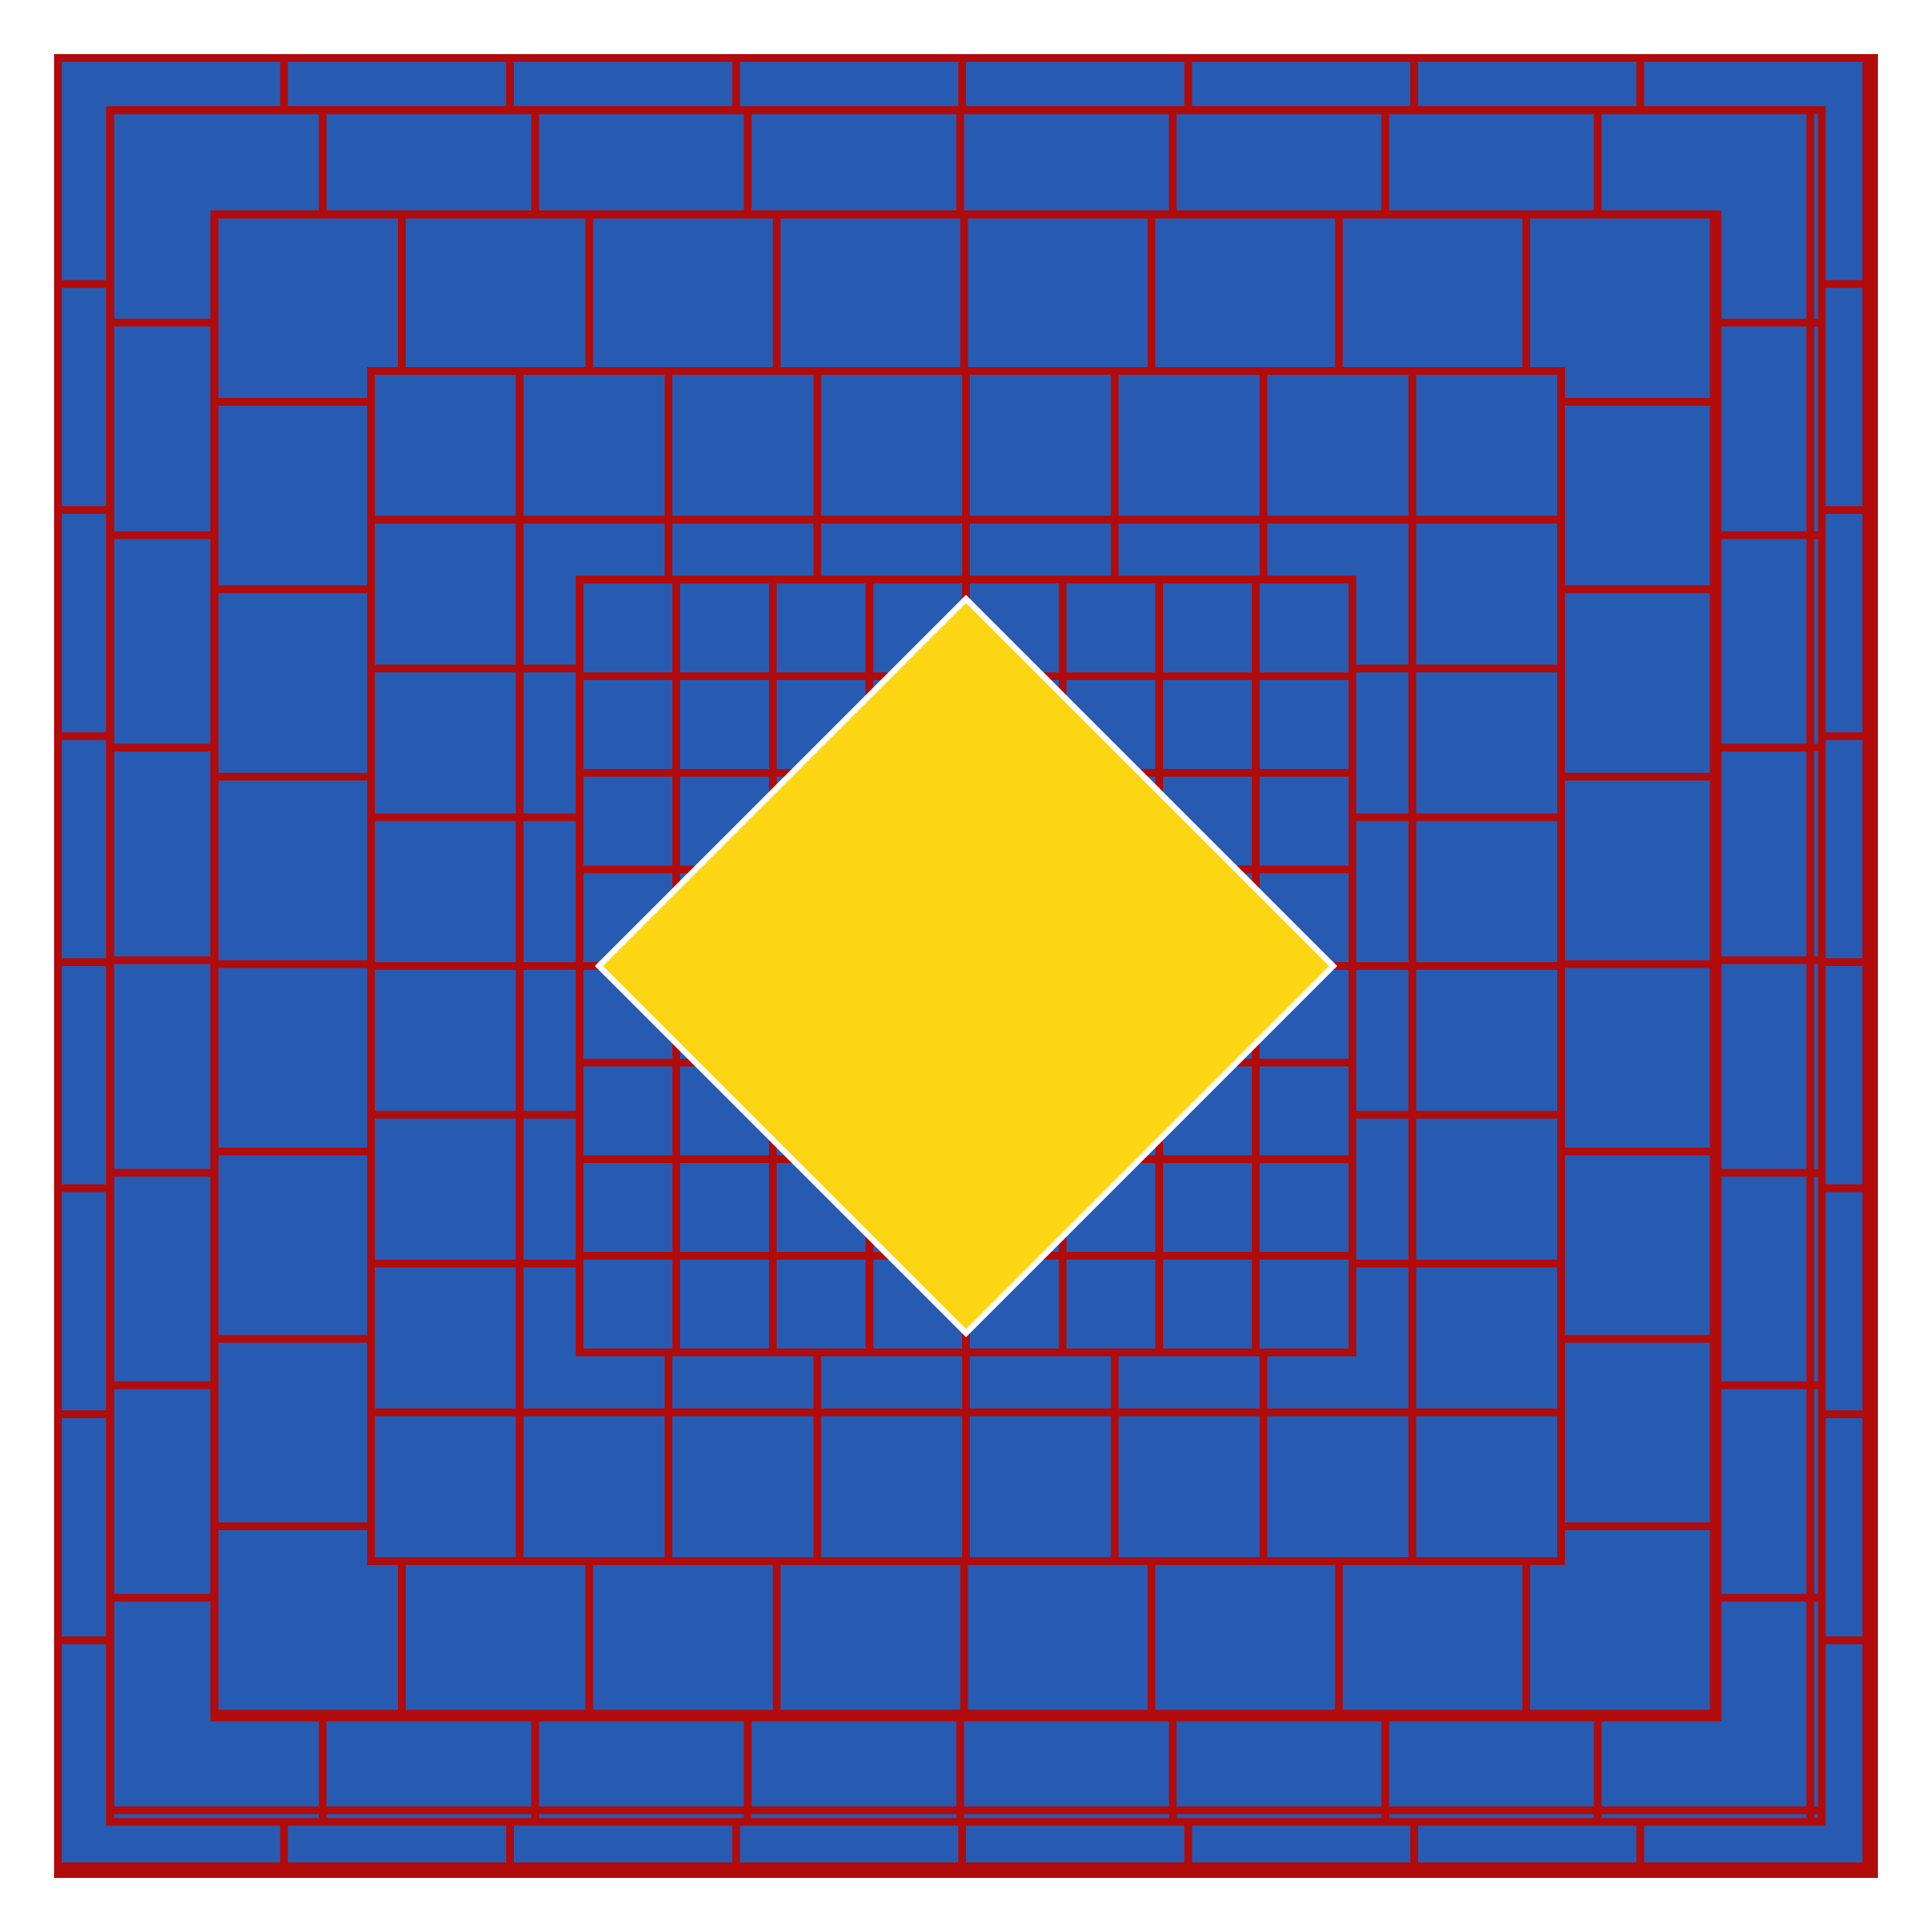 <?xml version="1.0" encoding="utf-8"?><svg viewBox="0 0 1000 1000 " xmlns="http://www.w3.org/2000/svg"><filter id="deFOCUS1"><feTurbulence type="fractalNoise" baseFrequency=".004" numOctaves="6"/><feDisplacementMap in="SourceGraphic" scale="59" xChannelSelector="G" yChannelSelector="B"><animate attributeName="scale" values="59;64;59;" dur="9s" repeatCount="indefinite"/></feDisplacementMap><feComposite operator="in" in2="finalMask"/></filter><filter id="deFOCUS2" filterUnits="userSpaceOnUse"><feTurbulence type="fractalNoise" baseFrequency=".46" numOctaves="2"/><feDisplacementMap in="SourceGraphic" scale="75" xChannelSelector="G" yChannelSelector="B"><animate attributeName="scale" values="75;82;75;" dur="12s" repeatCount="indefinite"/></feDisplacementMap><feComposite operator="in" in2="finalMask"/></filter><g id="pattern" style="stroke: #b10b0b; stroke-width: 4px; filter: url(#deFOCUS1); fill:#275bb2"><rect x="30" y="30" width="940" height="940"/><path d=" M30 30 L30 970 M30 30 L970 30 M147 30 L147 970 M30 147 L970 147 M264 30 L264 970 M30 264 L970 264 M381 30 L381 970 M30 381 L970 381 M498 30 L498 970 M30 498 L970 498 M615 30 L615 970 M30 615 L970 615 M732 30 L732 970 M30 732 L970 732 M849 30 L849 970 M30 849 L970 849 M966 30 L966 970 M30 966 L970 966"/><rect x="57" y="57" width="886" height="886"/><path d=" M57 57 L57 943 M57 57 L943 57 M167 57 L167 943 M57 167 L943 167 M277 57 L277 943 M57 277 L943 277 M387 57 L387 943 M57 387 L943 387 M497 57 L497 943 M57 497 L943 497 M607 57 L607 943 M57 607 L943 607 M717 57 L717 943 M57 717 L943 717 M827 57 L827 943 M57 827 L943 827 M937 57 L937 943 M57 937 L943 937"/><rect x="111" y="111" width="778" height="778"/><path d=" M111 111 L111 889 M111 111 L889 111 M208 111 L208 889 M111 208 L889 208 M305 111 L305 889 M111 305 L889 305 M402 111 L402 889 M111 402 L889 402 M499 111 L499 889 M111 499 L889 499 M596 111 L596 889 M111 596 L889 596 M693 111 L693 889 M111 693 L889 693 M790 111 L790 889 M111 790 L889 790 M887 111 L887 889 M111 887 L889 887"/><rect x="192" y="192" width="616" height="616"/><path d=" M192 192 L192 808 M192 192 L808 192 M269 192 L269 808 M192 269 L808 269 M346 192 L346 808 M192 346 L808 346 M423 192 L423 808 M192 423 L808 423 M500 192 L500 808 M192 500 L808 500 M577 192 L577 808 M192 577 L808 577 M654 192 L654 808 M192 654 L808 654 M731 192 L731 808 M192 731 L808 731 M808 192 L808 808 M192 808 L808 808"/><rect x="300" y="300" width="400" height="400"/><path d=" M300 300 L300 700 M300 300 L700 300 M350 300 L350 700 M300 350 L700 350 M400 300 L400 700 M300 400 L700 400 M450 300 L450 700 M300 450 L700 450 M500 300 L500 700 M300 500 L700 500 M550 300 L550 700 M300 550 L700 550 M600 300 L600 700 M300 600 L700 600 M650 300 L650 700 M300 650 L700 650 M700 300 L700 700 M300 700 L700 700"/><rect x="435" y="435" width="130" height="130"/></g><g id="shape" style="stroke:#ffffff; stroke-width: 3px; filter: url(#deFOCUS2); fill:#fcd612" fill-opacity="1"><path d="M500 310 L690 500 L500 690 L310 500 Z"/></g><desc>Metadata:{"name":"deFOCUSed #164","artist":"Matto","description":"The deFOCUSed algorithm produces tokens that correspond to FOCUS tokens. By using the same random hash as the FOCUS script as well as a new random hash that is generated when a deFOCUSed token is created, some traits match the corresponding FOCUS token, while others are specific to the moment a FOCUS owner deFOCUSes their FOCUS. The project is 100% on-chain, relying only on smart contracts to generate the token data, and the assets are rendered live in your browser into an animated SVG image.","royaltyInfo":{"artistAddress":"0x983f10b69c6c8d72539750786911359619df313d","royaltyFeeByID":7},"collection_name":"deFOCUSed","website":"https://matto.xyz/project/defocused/","external_url":"https://etherscan.io/address/0xfa042f7214e17d6104272a359fe231c2a155cd00#code","script_type":"Solidity","image_type":"Generative SVG","attributes":[{"trait_type":"Shape","value":"Diamond"},{"trait_type":"Shape Style","value":"Solid"},{"trait_type":"Pattern","value":"Grid"},{"trait_type":"Midpoints","value":"7"},{"trait_type":"Pattern Recursion","value":"6"},{"trait_type":"Background Color","value":"#275bb2"},{"trait_type":"Linework","value":"#b10b0b"},{"trait_type":"Shape Stroke","value":"#ffffff"},{"trait_type":"Shape Fill","value":"#fcd612"},{"trait_type":"Pattern DeFOCUS","value":"Wobbly"},{"trait_type":"Pattern Variance","value":"High"},{"trait_type":"Pattern Jitter","value":"Medium"},{"trait_type":"Pattern Cycle (seconds)","value":"9"},{"trait_type":"Shape DeFOCUS","value":"Fuzzy"},{"trait_type":"Shape Variance","value":"Low"},{"trait_type":"Shape Jitter","value":"High"},{"trait_type":"Shape Cycle (seconds)","value":"12"},{"trait_type":"License","value":"CC BY-NC 4.0"}]}</desc></svg>